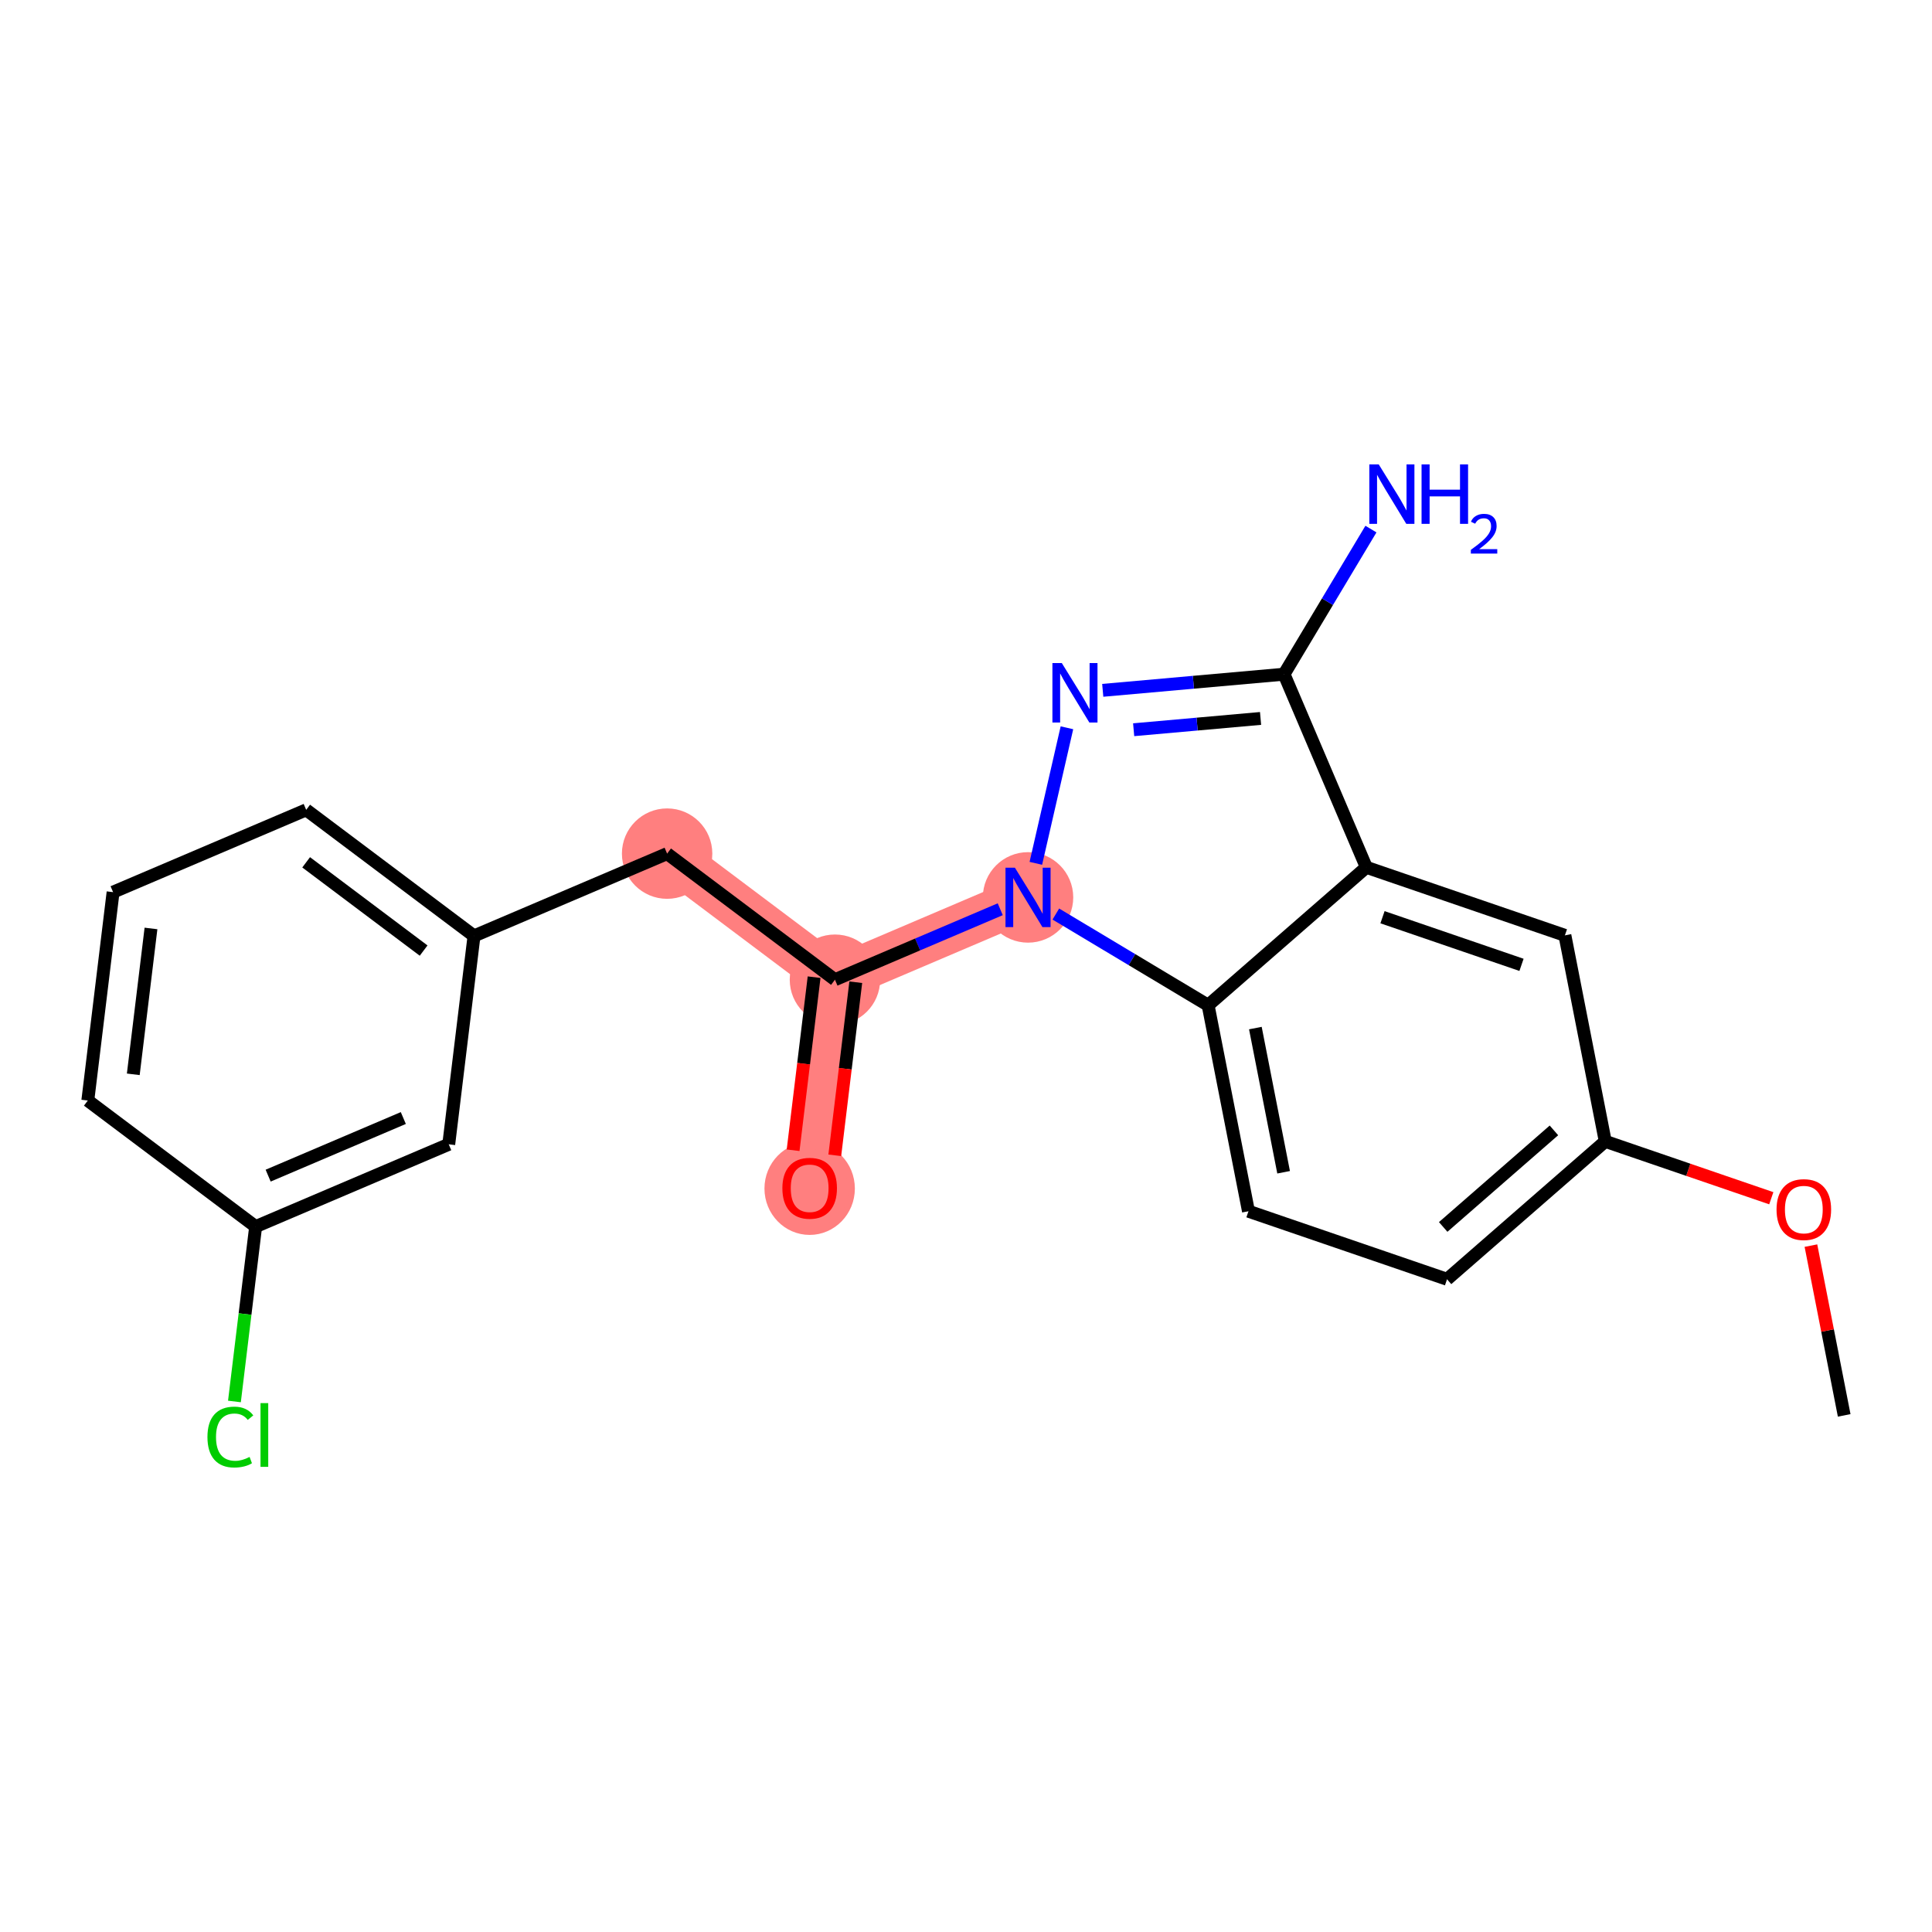 <?xml version='1.0' encoding='iso-8859-1'?>
<svg version='1.1' baseProfile='full'
              xmlns='http://www.w3.org/2000/svg'
                      xmlns:rdkit='http://www.rdkit.org/xml'
                      xmlns:xlink='http://www.w3.org/1999/xlink'
                  xml:space='preserve'
width='300px' height='300px' viewBox='0 0 300 300'>
<!-- END OF HEADER -->
<rect style='opacity:1.0;fill:#FFFFFF;stroke:none' width='300' height='300' x='0' y='0'> </rect>
<rect style='opacity:1.0;fill:#FFFFFF;stroke:none' width='300' height='300' x='0' y='0'> </rect>
<path d='M 159.633,139.348 L 129.649,152.128' style='fill:none;fill-rule:evenodd;stroke:#FF7F7F;stroke-width:7.0px;stroke-linecap:butt;stroke-linejoin:miter;stroke-opacity:1' />
<path d='M 129.649,152.128 L 125.724,184.484' style='fill:none;fill-rule:evenodd;stroke:#FF7F7F;stroke-width:7.0px;stroke-linecap:butt;stroke-linejoin:miter;stroke-opacity:1' />
<path d='M 129.649,152.128 L 103.589,132.55' style='fill:none;fill-rule:evenodd;stroke:#FF7F7F;stroke-width:7.0px;stroke-linecap:butt;stroke-linejoin:miter;stroke-opacity:1' />
<ellipse cx='159.633' cy='139.348' rx='6.519' ry='6.527'  style='fill:#FF7F7F;fill-rule:evenodd;stroke:#FF7F7F;stroke-width:1.0px;stroke-linecap:butt;stroke-linejoin:miter;stroke-opacity:1' />
<ellipse cx='129.649' cy='152.128' rx='6.519' ry='6.519'  style='fill:#FF7F7F;fill-rule:evenodd;stroke:#FF7F7F;stroke-width:1.0px;stroke-linecap:butt;stroke-linejoin:miter;stroke-opacity:1' />
<ellipse cx='125.724' cy='184.556' rx='6.519' ry='6.702'  style='fill:#FF7F7F;fill-rule:evenodd;stroke:#FF7F7F;stroke-width:1.0px;stroke-linecap:butt;stroke-linejoin:miter;stroke-opacity:1' />
<ellipse cx='103.589' cy='132.55' rx='6.519' ry='6.519'  style='fill:#FF7F7F;fill-rule:evenodd;stroke:#FF7F7F;stroke-width:1.0px;stroke-linecap:butt;stroke-linejoin:miter;stroke-opacity:1' />
<path class='bond-0 atom-0 atom-1' d='M 286.364,219.779 L 283.782,206.599' style='fill:none;fill-rule:evenodd;stroke:#000000;stroke-width:2.0px;stroke-linecap:butt;stroke-linejoin:miter;stroke-opacity:1' />
<path class='bond-0 atom-0 atom-1' d='M 283.782,206.599 L 281.2,193.419' style='fill:none;fill-rule:evenodd;stroke:#FF0000;stroke-width:2.0px;stroke-linecap:butt;stroke-linejoin:miter;stroke-opacity:1' />
<path class='bond-1 atom-1 atom-2' d='M 275.045,186.062 L 262.154,181.644' style='fill:none;fill-rule:evenodd;stroke:#FF0000;stroke-width:2.0px;stroke-linecap:butt;stroke-linejoin:miter;stroke-opacity:1' />
<path class='bond-1 atom-1 atom-2' d='M 262.154,181.644 L 249.264,177.227' style='fill:none;fill-rule:evenodd;stroke:#000000;stroke-width:2.0px;stroke-linecap:butt;stroke-linejoin:miter;stroke-opacity:1' />
<path class='bond-2 atom-2 atom-3' d='M 249.264,177.227 L 224.696,198.646' style='fill:none;fill-rule:evenodd;stroke:#000000;stroke-width:2.0px;stroke-linecap:butt;stroke-linejoin:miter;stroke-opacity:1' />
<path class='bond-2 atom-2 atom-3' d='M 241.294,175.526 L 224.097,190.52' style='fill:none;fill-rule:evenodd;stroke:#000000;stroke-width:2.0px;stroke-linecap:butt;stroke-linejoin:miter;stroke-opacity:1' />
<path class='bond-21 atom-7 atom-2' d='M 242.997,145.241 L 249.264,177.227' style='fill:none;fill-rule:evenodd;stroke:#000000;stroke-width:2.0px;stroke-linecap:butt;stroke-linejoin:miter;stroke-opacity:1' />
<path class='bond-3 atom-3 atom-4' d='M 224.696,198.646 L 193.862,188.08' style='fill:none;fill-rule:evenodd;stroke:#000000;stroke-width:2.0px;stroke-linecap:butt;stroke-linejoin:miter;stroke-opacity:1' />
<path class='bond-4 atom-4 atom-5' d='M 193.862,188.08 L 187.596,156.094' style='fill:none;fill-rule:evenodd;stroke:#000000;stroke-width:2.0px;stroke-linecap:butt;stroke-linejoin:miter;stroke-opacity:1' />
<path class='bond-4 atom-4 atom-5' d='M 199.319,182.029 L 194.933,159.639' style='fill:none;fill-rule:evenodd;stroke:#000000;stroke-width:2.0px;stroke-linecap:butt;stroke-linejoin:miter;stroke-opacity:1' />
<path class='bond-5 atom-5 atom-6' d='M 187.596,156.094 L 212.164,134.674' style='fill:none;fill-rule:evenodd;stroke:#000000;stroke-width:2.0px;stroke-linecap:butt;stroke-linejoin:miter;stroke-opacity:1' />
<path class='bond-23 atom-11 atom-5' d='M 163.948,141.932 L 175.772,149.013' style='fill:none;fill-rule:evenodd;stroke:#0000FF;stroke-width:2.0px;stroke-linecap:butt;stroke-linejoin:miter;stroke-opacity:1' />
<path class='bond-23 atom-11 atom-5' d='M 175.772,149.013 L 187.596,156.094' style='fill:none;fill-rule:evenodd;stroke:#000000;stroke-width:2.0px;stroke-linecap:butt;stroke-linejoin:miter;stroke-opacity:1' />
<path class='bond-6 atom-6 atom-7' d='M 212.164,134.674 L 242.997,145.241' style='fill:none;fill-rule:evenodd;stroke:#000000;stroke-width:2.0px;stroke-linecap:butt;stroke-linejoin:miter;stroke-opacity:1' />
<path class='bond-6 atom-6 atom-7' d='M 214.675,142.426 L 236.259,149.822' style='fill:none;fill-rule:evenodd;stroke:#000000;stroke-width:2.0px;stroke-linecap:butt;stroke-linejoin:miter;stroke-opacity:1' />
<path class='bond-7 atom-6 atom-8' d='M 212.164,134.674 L 199.384,104.69' style='fill:none;fill-rule:evenodd;stroke:#000000;stroke-width:2.0px;stroke-linecap:butt;stroke-linejoin:miter;stroke-opacity:1' />
<path class='bond-8 atom-8 atom-9' d='M 199.384,104.69 L 206.131,93.424' style='fill:none;fill-rule:evenodd;stroke:#000000;stroke-width:2.0px;stroke-linecap:butt;stroke-linejoin:miter;stroke-opacity:1' />
<path class='bond-8 atom-8 atom-9' d='M 206.131,93.424 L 212.878,82.157' style='fill:none;fill-rule:evenodd;stroke:#0000FF;stroke-width:2.0px;stroke-linecap:butt;stroke-linejoin:miter;stroke-opacity:1' />
<path class='bond-9 atom-8 atom-10' d='M 199.384,104.69 L 185.309,105.942' style='fill:none;fill-rule:evenodd;stroke:#000000;stroke-width:2.0px;stroke-linecap:butt;stroke-linejoin:miter;stroke-opacity:1' />
<path class='bond-9 atom-8 atom-10' d='M 185.309,105.942 L 171.234,107.195' style='fill:none;fill-rule:evenodd;stroke:#0000FF;stroke-width:2.0px;stroke-linecap:butt;stroke-linejoin:miter;stroke-opacity:1' />
<path class='bond-9 atom-8 atom-10' d='M 195.739,111.559 L 185.886,112.436' style='fill:none;fill-rule:evenodd;stroke:#000000;stroke-width:2.0px;stroke-linecap:butt;stroke-linejoin:miter;stroke-opacity:1' />
<path class='bond-9 atom-8 atom-10' d='M 185.886,112.436 L 176.034,113.312' style='fill:none;fill-rule:evenodd;stroke:#0000FF;stroke-width:2.0px;stroke-linecap:butt;stroke-linejoin:miter;stroke-opacity:1' />
<path class='bond-10 atom-10 atom-11' d='M 165.673,113.009 L 160.846,134.057' style='fill:none;fill-rule:evenodd;stroke:#0000FF;stroke-width:2.0px;stroke-linecap:butt;stroke-linejoin:miter;stroke-opacity:1' />
<path class='bond-11 atom-11 atom-12' d='M 155.317,141.187 L 142.483,146.657' style='fill:none;fill-rule:evenodd;stroke:#0000FF;stroke-width:2.0px;stroke-linecap:butt;stroke-linejoin:miter;stroke-opacity:1' />
<path class='bond-11 atom-11 atom-12' d='M 142.483,146.657 L 129.649,152.128' style='fill:none;fill-rule:evenodd;stroke:#000000;stroke-width:2.0px;stroke-linecap:butt;stroke-linejoin:miter;stroke-opacity:1' />
<path class='bond-12 atom-12 atom-13' d='M 126.413,151.735 L 124.783,165.172' style='fill:none;fill-rule:evenodd;stroke:#000000;stroke-width:2.0px;stroke-linecap:butt;stroke-linejoin:miter;stroke-opacity:1' />
<path class='bond-12 atom-12 atom-13' d='M 124.783,165.172 L 123.153,178.61' style='fill:none;fill-rule:evenodd;stroke:#FF0000;stroke-width:2.0px;stroke-linecap:butt;stroke-linejoin:miter;stroke-opacity:1' />
<path class='bond-12 atom-12 atom-13' d='M 132.884,152.52 L 131.254,165.957' style='fill:none;fill-rule:evenodd;stroke:#000000;stroke-width:2.0px;stroke-linecap:butt;stroke-linejoin:miter;stroke-opacity:1' />
<path class='bond-12 atom-12 atom-13' d='M 131.254,165.957 L 129.625,179.395' style='fill:none;fill-rule:evenodd;stroke:#FF0000;stroke-width:2.0px;stroke-linecap:butt;stroke-linejoin:miter;stroke-opacity:1' />
<path class='bond-13 atom-12 atom-14' d='M 129.649,152.128 L 103.589,132.55' style='fill:none;fill-rule:evenodd;stroke:#000000;stroke-width:2.0px;stroke-linecap:butt;stroke-linejoin:miter;stroke-opacity:1' />
<path class='bond-14 atom-14 atom-15' d='M 103.589,132.55 L 73.605,145.33' style='fill:none;fill-rule:evenodd;stroke:#000000;stroke-width:2.0px;stroke-linecap:butt;stroke-linejoin:miter;stroke-opacity:1' />
<path class='bond-15 atom-15 atom-16' d='M 73.605,145.33 L 47.545,125.753' style='fill:none;fill-rule:evenodd;stroke:#000000;stroke-width:2.0px;stroke-linecap:butt;stroke-linejoin:miter;stroke-opacity:1' />
<path class='bond-15 atom-15 atom-16' d='M 65.78,147.605 L 47.539,133.901' style='fill:none;fill-rule:evenodd;stroke:#000000;stroke-width:2.0px;stroke-linecap:butt;stroke-linejoin:miter;stroke-opacity:1' />
<path class='bond-22 atom-21 atom-15' d='M 69.68,177.687 L 73.605,145.33' style='fill:none;fill-rule:evenodd;stroke:#000000;stroke-width:2.0px;stroke-linecap:butt;stroke-linejoin:miter;stroke-opacity:1' />
<path class='bond-16 atom-16 atom-17' d='M 47.545,125.753 L 17.561,138.532' style='fill:none;fill-rule:evenodd;stroke:#000000;stroke-width:2.0px;stroke-linecap:butt;stroke-linejoin:miter;stroke-opacity:1' />
<path class='bond-17 atom-17 atom-18' d='M 17.561,138.532 L 13.636,170.889' style='fill:none;fill-rule:evenodd;stroke:#000000;stroke-width:2.0px;stroke-linecap:butt;stroke-linejoin:miter;stroke-opacity:1' />
<path class='bond-17 atom-17 atom-18' d='M 23.444,144.171 L 20.696,166.82' style='fill:none;fill-rule:evenodd;stroke:#000000;stroke-width:2.0px;stroke-linecap:butt;stroke-linejoin:miter;stroke-opacity:1' />
<path class='bond-18 atom-18 atom-19' d='M 13.636,170.889 L 39.696,190.466' style='fill:none;fill-rule:evenodd;stroke:#000000;stroke-width:2.0px;stroke-linecap:butt;stroke-linejoin:miter;stroke-opacity:1' />
<path class='bond-19 atom-19 atom-20' d='M 39.696,190.466 L 38.049,204.044' style='fill:none;fill-rule:evenodd;stroke:#000000;stroke-width:2.0px;stroke-linecap:butt;stroke-linejoin:miter;stroke-opacity:1' />
<path class='bond-19 atom-19 atom-20' d='M 38.049,204.044 L 36.402,217.621' style='fill:none;fill-rule:evenodd;stroke:#00CC00;stroke-width:2.0px;stroke-linecap:butt;stroke-linejoin:miter;stroke-opacity:1' />
<path class='bond-20 atom-19 atom-21' d='M 39.696,190.466 L 69.68,177.687' style='fill:none;fill-rule:evenodd;stroke:#000000;stroke-width:2.0px;stroke-linecap:butt;stroke-linejoin:miter;stroke-opacity:1' />
<path class='bond-20 atom-19 atom-21' d='M 41.638,182.553 L 62.627,173.607' style='fill:none;fill-rule:evenodd;stroke:#000000;stroke-width:2.0px;stroke-linecap:butt;stroke-linejoin:miter;stroke-opacity:1' />
<path  class='atom-1' d='M 275.86 187.819
Q 275.86 185.603, 276.955 184.364
Q 278.05 183.126, 280.097 183.126
Q 282.144 183.126, 283.239 184.364
Q 284.335 185.603, 284.335 187.819
Q 284.335 190.062, 283.226 191.339
Q 282.118 192.604, 280.097 192.604
Q 278.064 192.604, 276.955 191.339
Q 275.86 190.075, 275.86 187.819
M 280.097 191.561
Q 281.505 191.561, 282.262 190.622
Q 283.031 189.67, 283.031 187.819
Q 283.031 186.007, 282.262 185.094
Q 281.505 184.169, 280.097 184.169
Q 278.689 184.169, 277.92 185.081
Q 277.164 185.994, 277.164 187.819
Q 277.164 189.683, 277.92 190.622
Q 278.689 191.561, 280.097 191.561
' fill='#FF0000'/>
<path  class='atom-9' d='M 214.09 72.112
L 217.114 77.001
Q 217.414 77.483, 217.897 78.357
Q 218.379 79.23, 218.405 79.282
L 218.405 72.112
L 219.631 72.112
L 219.631 81.342
L 218.366 81.342
L 215.12 75.997
Q 214.742 75.371, 214.337 74.654
Q 213.946 73.937, 213.829 73.715
L 213.829 81.342
L 212.629 81.342
L 212.629 72.112
L 214.09 72.112
' fill='#0000FF'/>
<path  class='atom-9' d='M 220.739 72.112
L 221.99 72.112
L 221.99 76.036
L 226.71 76.036
L 226.71 72.112
L 227.962 72.112
L 227.962 81.342
L 226.71 81.342
L 226.71 77.079
L 221.99 77.079
L 221.99 81.342
L 220.739 81.342
L 220.739 72.112
' fill='#0000FF'/>
<path  class='atom-9' d='M 228.409 81.019
Q 228.633 80.442, 229.166 80.124
Q 229.7 79.797, 230.44 79.797
Q 231.361 79.797, 231.877 80.296
Q 232.393 80.795, 232.393 81.681
Q 232.393 82.585, 231.722 83.428
Q 231.059 84.271, 229.683 85.269
L 232.496 85.269
L 232.496 85.958
L 228.392 85.958
L 228.392 85.381
Q 229.528 84.572, 230.199 83.97
Q 230.879 83.368, 231.206 82.826
Q 231.533 82.283, 231.533 81.724
Q 231.533 81.139, 231.24 80.812
Q 230.948 80.485, 230.44 80.485
Q 229.949 80.485, 229.622 80.683
Q 229.295 80.881, 229.063 81.32
L 228.409 81.019
' fill='#0000FF'/>
<path  class='atom-10' d='M 164.878 102.963
L 167.902 107.852
Q 168.202 108.335, 168.685 109.208
Q 169.167 110.082, 169.193 110.134
L 169.193 102.963
L 170.419 102.963
L 170.419 112.194
L 169.154 112.194
L 165.908 106.849
Q 165.53 106.223, 165.125 105.506
Q 164.734 104.789, 164.617 104.567
L 164.617 112.194
L 163.418 112.194
L 163.418 102.963
L 164.878 102.963
' fill='#0000FF'/>
<path  class='atom-11' d='M 157.592 134.733
L 160.617 139.622
Q 160.917 140.104, 161.399 140.978
Q 161.882 141.851, 161.908 141.903
L 161.908 134.733
L 163.133 134.733
L 163.133 143.963
L 161.869 143.963
L 158.622 138.618
Q 158.244 137.992, 157.84 137.275
Q 157.449 136.558, 157.332 136.336
L 157.332 143.963
L 156.132 143.963
L 156.132 134.733
L 157.592 134.733
' fill='#0000FF'/>
<path  class='atom-13' d='M 121.487 184.511
Q 121.487 182.294, 122.582 181.056
Q 123.677 179.817, 125.724 179.817
Q 127.771 179.817, 128.866 181.056
Q 129.961 182.294, 129.961 184.511
Q 129.961 186.753, 128.853 188.031
Q 127.745 189.295, 125.724 189.295
Q 123.69 189.295, 122.582 188.031
Q 121.487 186.766, 121.487 184.511
M 125.724 188.252
Q 127.132 188.252, 127.888 187.314
Q 128.657 186.362, 128.657 184.511
Q 128.657 182.698, 127.888 181.786
Q 127.132 180.86, 125.724 180.86
Q 124.316 180.86, 123.547 181.773
Q 122.79 182.685, 122.79 184.511
Q 122.79 186.375, 123.547 187.314
Q 124.316 188.252, 125.724 188.252
' fill='#FF0000'/>
<path  class='atom-20' d='M 32.212 223.143
Q 32.212 220.848, 33.281 219.649
Q 34.363 218.436, 36.41 218.436
Q 38.314 218.436, 39.331 219.779
L 38.47 220.483
Q 37.727 219.505, 36.41 219.505
Q 35.015 219.505, 34.272 220.444
Q 33.542 221.37, 33.542 223.143
Q 33.542 224.968, 34.298 225.907
Q 35.067 226.845, 36.553 226.845
Q 37.57 226.845, 38.757 226.233
L 39.122 227.21
Q 38.639 227.523, 37.909 227.706
Q 37.179 227.888, 36.371 227.888
Q 34.363 227.888, 33.281 226.663
Q 32.212 225.437, 32.212 223.143
' fill='#00CC00'/>
<path  class='atom-20' d='M 40.452 217.875
L 41.651 217.875
L 41.651 227.771
L 40.452 227.771
L 40.452 217.875
' fill='#00CC00'/>
</svg>
